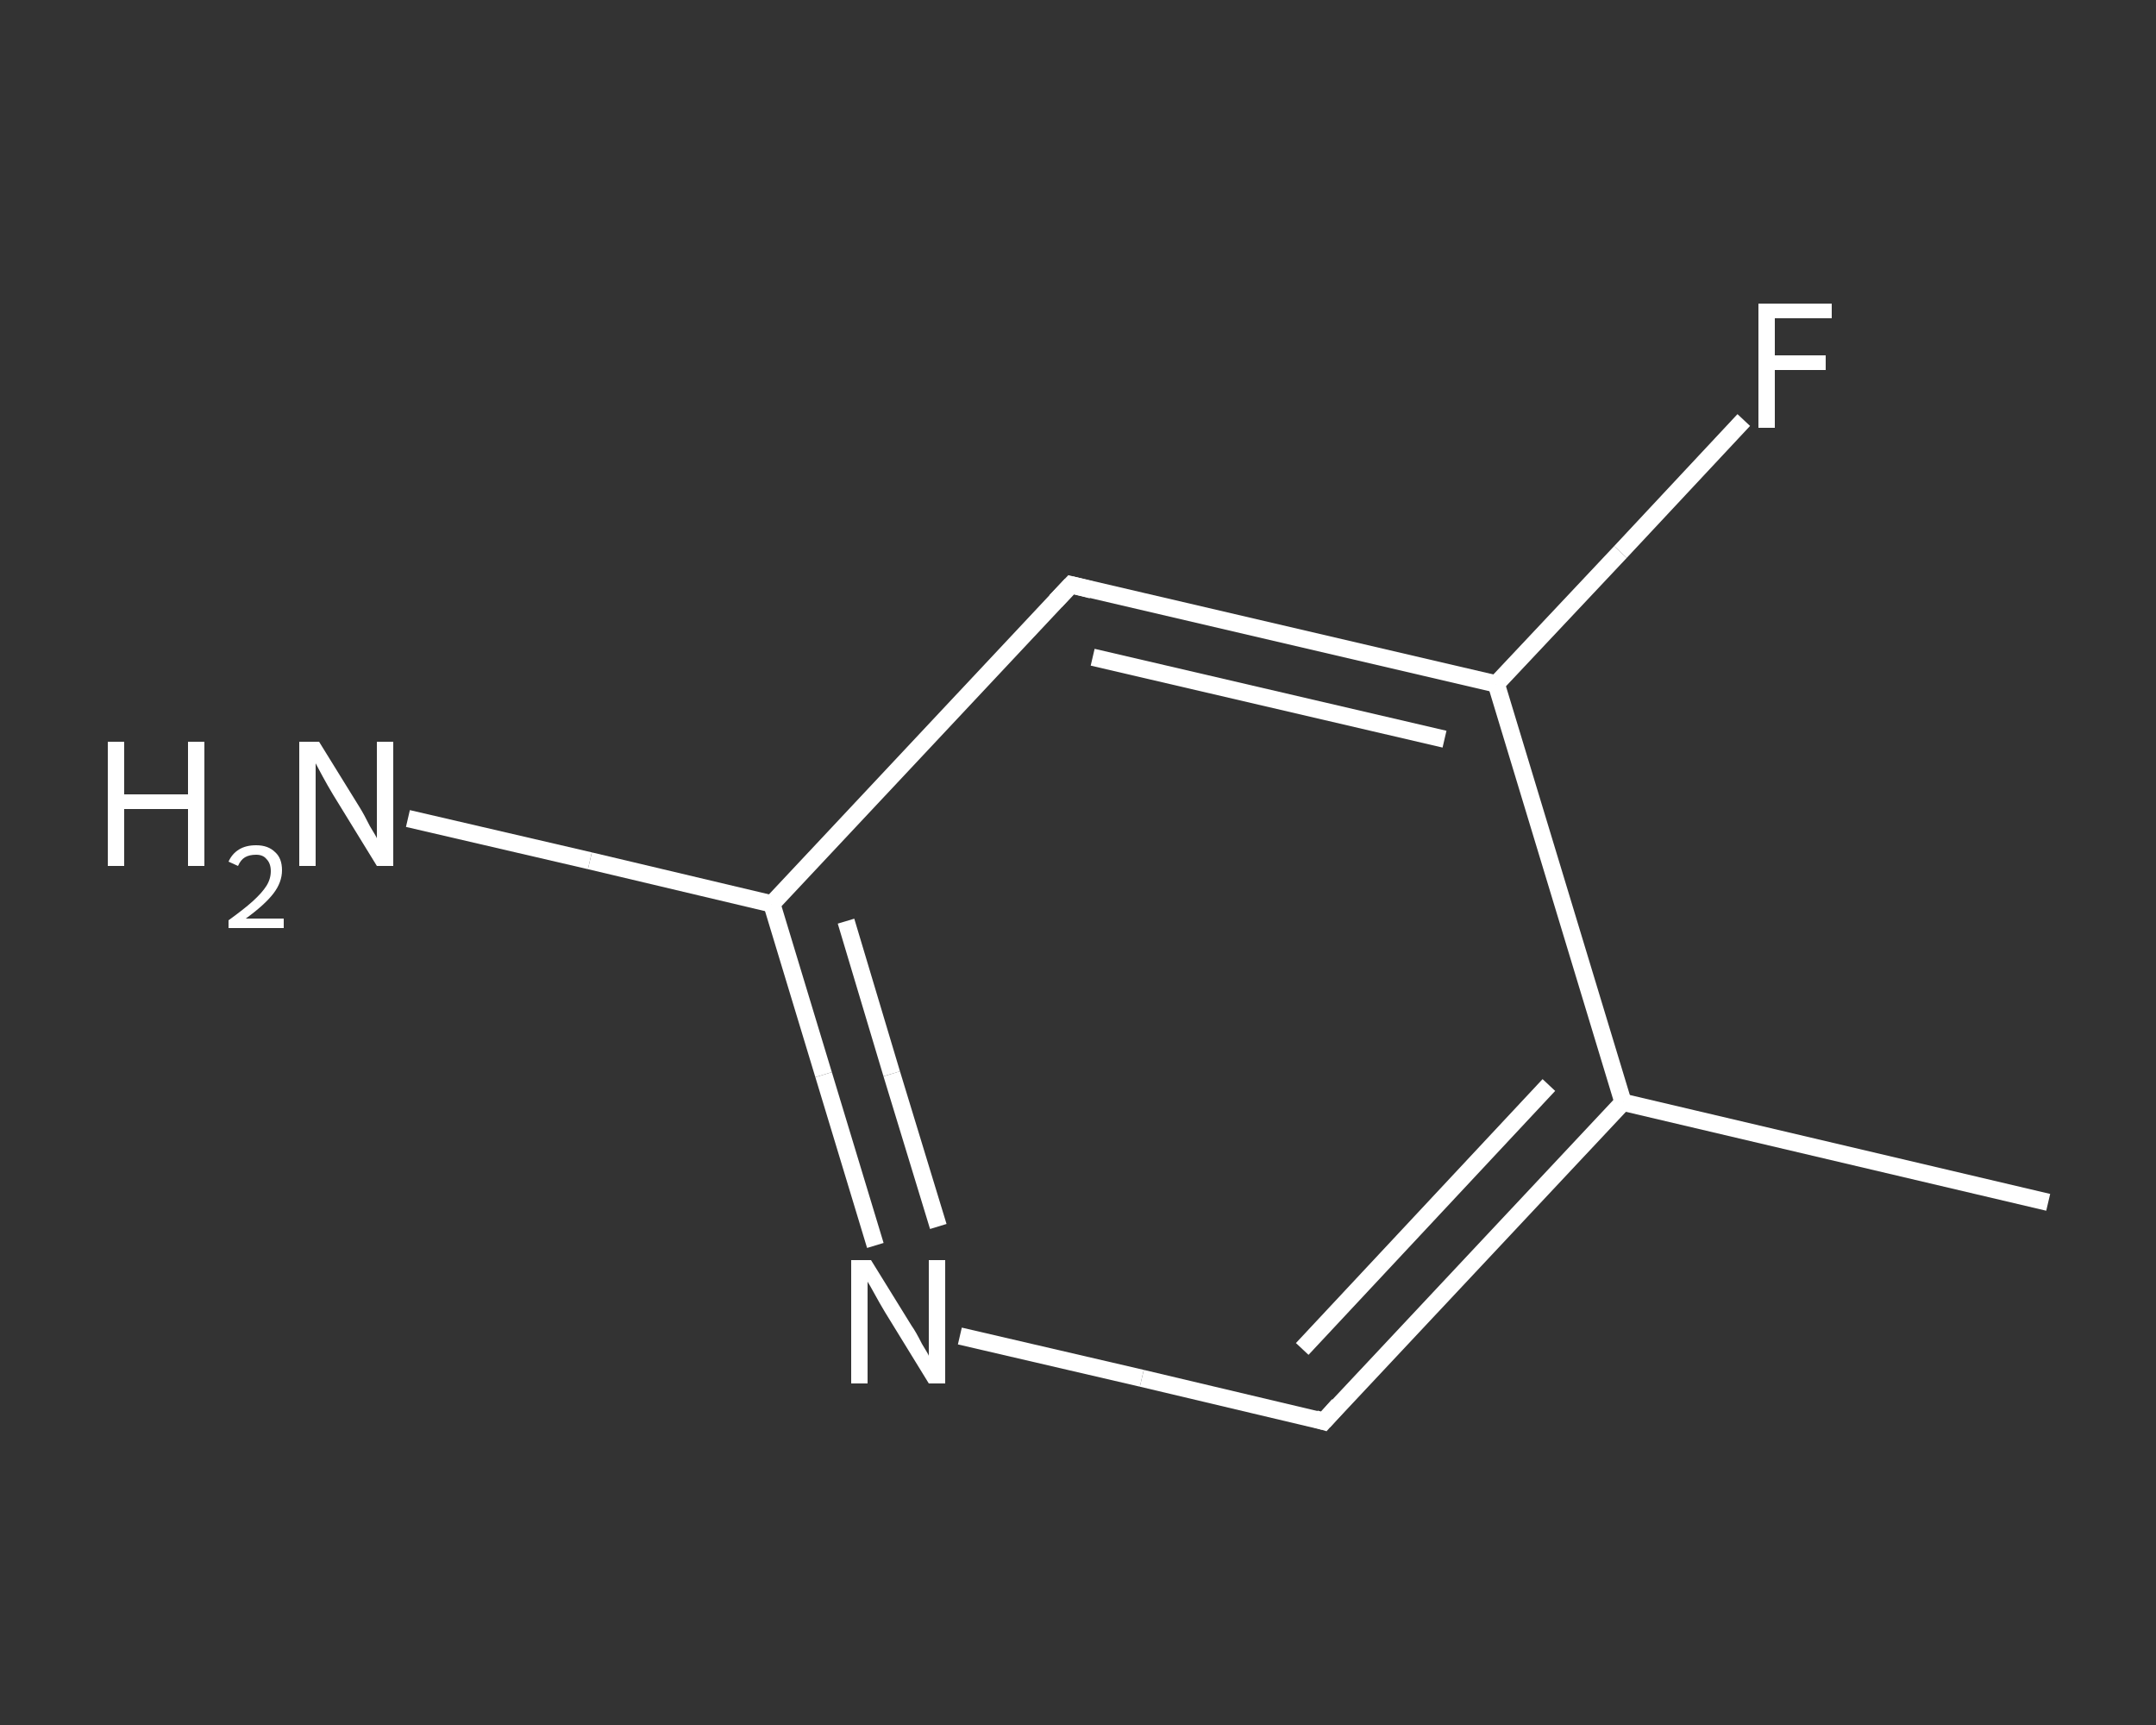 <?xml version='1.0' encoding='iso-8859-1'?>
<svg version='1.1' baseProfile='full'
              xmlns='http://www.w3.org/2000/svg'
                      xmlns:rdkit='http://www.rdkit.org/xml'
                      xmlns:xlink='http://www.w3.org/1999/xlink'
                  xml:space='preserve'
width='250px' height='200px' viewBox='0 0 250 200'>
<rect x="0" y="0" width="250" height="200" fill="#333333" stroke="none"/>
<!-- END OF HEADER -->
<rect style='opacity:1.0;fill:transparent;stroke:none' width='250.0' height='200.0' x='0.0' y='0.0'> </rect>
<path class='bond-0 atom-0 atom-1' d='M 237.5,139.4 L 188.2,127.8' style='fill:none;fill-rule:evenodd;stroke:#FFFFFF;stroke-width:2.0px;stroke-linecap:butt;stroke-linejoin:miter;stroke-opacity:1' />
<path class='bond-1 atom-1 atom-2' d='M 188.2,127.8 L 153.5,164.8' style='fill:none;fill-rule:evenodd;stroke:#FFFFFF;stroke-width:2.0px;stroke-linecap:butt;stroke-linejoin:miter;stroke-opacity:1' />
<path class='bond-1 atom-1 atom-2' d='M 179.6,125.8 L 151.0,156.4' style='fill:none;fill-rule:evenodd;stroke:#FFFFFF;stroke-width:2.0px;stroke-linecap:butt;stroke-linejoin:miter;stroke-opacity:1' />
<path class='bond-2 atom-2 atom-3' d='M 153.5,164.8 L 132.4,159.8' style='fill:none;fill-rule:evenodd;stroke:#FFFFFF;stroke-width:2.0px;stroke-linecap:butt;stroke-linejoin:miter;stroke-opacity:1' />
<path class='bond-2 atom-2 atom-3' d='M 132.4,159.8 L 111.3,154.9' style='fill:none;fill-rule:evenodd;stroke:#FFFFFF;stroke-width:2.0px;stroke-linecap:butt;stroke-linejoin:miter;stroke-opacity:1' />
<path class='bond-3 atom-3 atom-4' d='M 101.5,144.4 L 95.5,124.6' style='fill:none;fill-rule:evenodd;stroke:#FFFFFF;stroke-width:2.0px;stroke-linecap:butt;stroke-linejoin:miter;stroke-opacity:1' />
<path class='bond-3 atom-3 atom-4' d='M 95.5,124.6 L 89.5,104.8' style='fill:none;fill-rule:evenodd;stroke:#FFFFFF;stroke-width:2.0px;stroke-linecap:butt;stroke-linejoin:miter;stroke-opacity:1' />
<path class='bond-3 atom-3 atom-4' d='M 108.8,142.2 L 103.4,124.5' style='fill:none;fill-rule:evenodd;stroke:#FFFFFF;stroke-width:2.0px;stroke-linecap:butt;stroke-linejoin:miter;stroke-opacity:1' />
<path class='bond-3 atom-3 atom-4' d='M 103.4,124.5 L 98.1,106.8' style='fill:none;fill-rule:evenodd;stroke:#FFFFFF;stroke-width:2.0px;stroke-linecap:butt;stroke-linejoin:miter;stroke-opacity:1' />
<path class='bond-4 atom-4 atom-5' d='M 89.5,104.8 L 68.4,99.8' style='fill:none;fill-rule:evenodd;stroke:#FFFFFF;stroke-width:2.0px;stroke-linecap:butt;stroke-linejoin:miter;stroke-opacity:1' />
<path class='bond-4 atom-4 atom-5' d='M 68.4,99.8 L 47.3,94.9' style='fill:none;fill-rule:evenodd;stroke:#FFFFFF;stroke-width:2.0px;stroke-linecap:butt;stroke-linejoin:miter;stroke-opacity:1' />
<path class='bond-5 atom-4 atom-6' d='M 89.5,104.8 L 124.2,67.8' style='fill:none;fill-rule:evenodd;stroke:#FFFFFF;stroke-width:2.0px;stroke-linecap:butt;stroke-linejoin:miter;stroke-opacity:1' />
<path class='bond-6 atom-6 atom-7' d='M 124.2,67.8 L 173.5,79.3' style='fill:none;fill-rule:evenodd;stroke:#FFFFFF;stroke-width:2.0px;stroke-linecap:butt;stroke-linejoin:miter;stroke-opacity:1' />
<path class='bond-6 atom-6 atom-7' d='M 126.7,76.2 L 167.5,85.7' style='fill:none;fill-rule:evenodd;stroke:#FFFFFF;stroke-width:2.0px;stroke-linecap:butt;stroke-linejoin:miter;stroke-opacity:1' />
<path class='bond-7 atom-7 atom-8' d='M 173.5,79.3 L 187.9,64.0' style='fill:none;fill-rule:evenodd;stroke:#FFFFFF;stroke-width:2.0px;stroke-linecap:butt;stroke-linejoin:miter;stroke-opacity:1' />
<path class='bond-7 atom-7 atom-8' d='M 187.9,64.0 L 202.2,48.7' style='fill:none;fill-rule:evenodd;stroke:#FFFFFF;stroke-width:2.0px;stroke-linecap:butt;stroke-linejoin:miter;stroke-opacity:1' />
<path class='bond-8 atom-7 atom-1' d='M 173.5,79.3 L 188.2,127.8' style='fill:none;fill-rule:evenodd;stroke:#FFFFFF;stroke-width:2.0px;stroke-linecap:butt;stroke-linejoin:miter;stroke-opacity:1' />
<path d='M 155.2,162.9 L 153.5,164.8 L 152.5,164.5' style='fill:none;stroke:#FFFFFF;stroke-width:2.0px;stroke-linecap:butt;stroke-linejoin:miter;stroke-opacity:1;' />
<path d='M 122.4,69.7 L 124.2,67.8 L 126.6,68.4' style='fill:none;stroke:#FFFFFF;stroke-width:2.0px;stroke-linecap:butt;stroke-linejoin:miter;stroke-opacity:1;' />
<path class='atom-3' d='M 101.0 146.1
L 105.7 153.7
Q 106.2 154.4, 106.9 155.8
Q 107.7 157.1, 107.7 157.2
L 107.7 146.1
L 109.6 146.1
L 109.6 160.4
L 107.7 160.4
L 102.6 152.1
Q 102.0 151.1, 101.4 150.0
Q 100.8 148.9, 100.6 148.6
L 100.6 160.4
L 98.7 160.4
L 98.7 146.1
L 101.0 146.1
' fill='#FFFFFF'/>
<path class='atom-5' d='M 12.5 86.0
L 14.4 86.0
L 14.4 92.1
L 21.8 92.1
L 21.8 86.0
L 23.7 86.0
L 23.7 100.4
L 21.8 100.4
L 21.8 93.8
L 14.4 93.8
L 14.4 100.4
L 12.5 100.4
L 12.5 86.0
' fill='#FFFFFF'/>
<path class='atom-5' d='M 26.5 99.9
Q 26.9 99.0, 27.7 98.5
Q 28.5 98.0, 29.7 98.0
Q 31.1 98.0, 31.9 98.8
Q 32.7 99.5, 32.7 100.9
Q 32.7 102.3, 31.7 103.6
Q 30.7 104.9, 28.5 106.5
L 32.9 106.5
L 32.9 107.6
L 26.5 107.6
L 26.5 106.7
Q 28.3 105.4, 29.3 104.5
Q 30.4 103.5, 30.9 102.7
Q 31.4 101.9, 31.4 101.0
Q 31.4 100.1, 30.9 99.6
Q 30.5 99.1, 29.7 99.1
Q 28.9 99.1, 28.4 99.4
Q 27.9 99.7, 27.6 100.4
L 26.5 99.9
' fill='#FFFFFF'/>
<path class='atom-5' d='M 37.0 86.0
L 41.7 93.6
Q 42.2 94.4, 42.9 95.8
Q 43.7 97.1, 43.7 97.2
L 43.7 86.0
L 45.6 86.0
L 45.6 100.4
L 43.7 100.4
L 38.6 92.1
Q 38.0 91.1, 37.4 90.0
Q 36.8 88.9, 36.6 88.5
L 36.6 100.4
L 34.7 100.4
L 34.7 86.0
L 37.0 86.0
' fill='#FFFFFF'/>
<path class='atom-8' d='M 203.9 35.2
L 212.4 35.2
L 212.4 36.9
L 205.8 36.9
L 205.8 41.2
L 211.7 41.2
L 211.7 42.9
L 205.8 42.9
L 205.8 49.6
L 203.9 49.6
L 203.9 35.2
' fill='#FFFFFF'/>
</svg>
